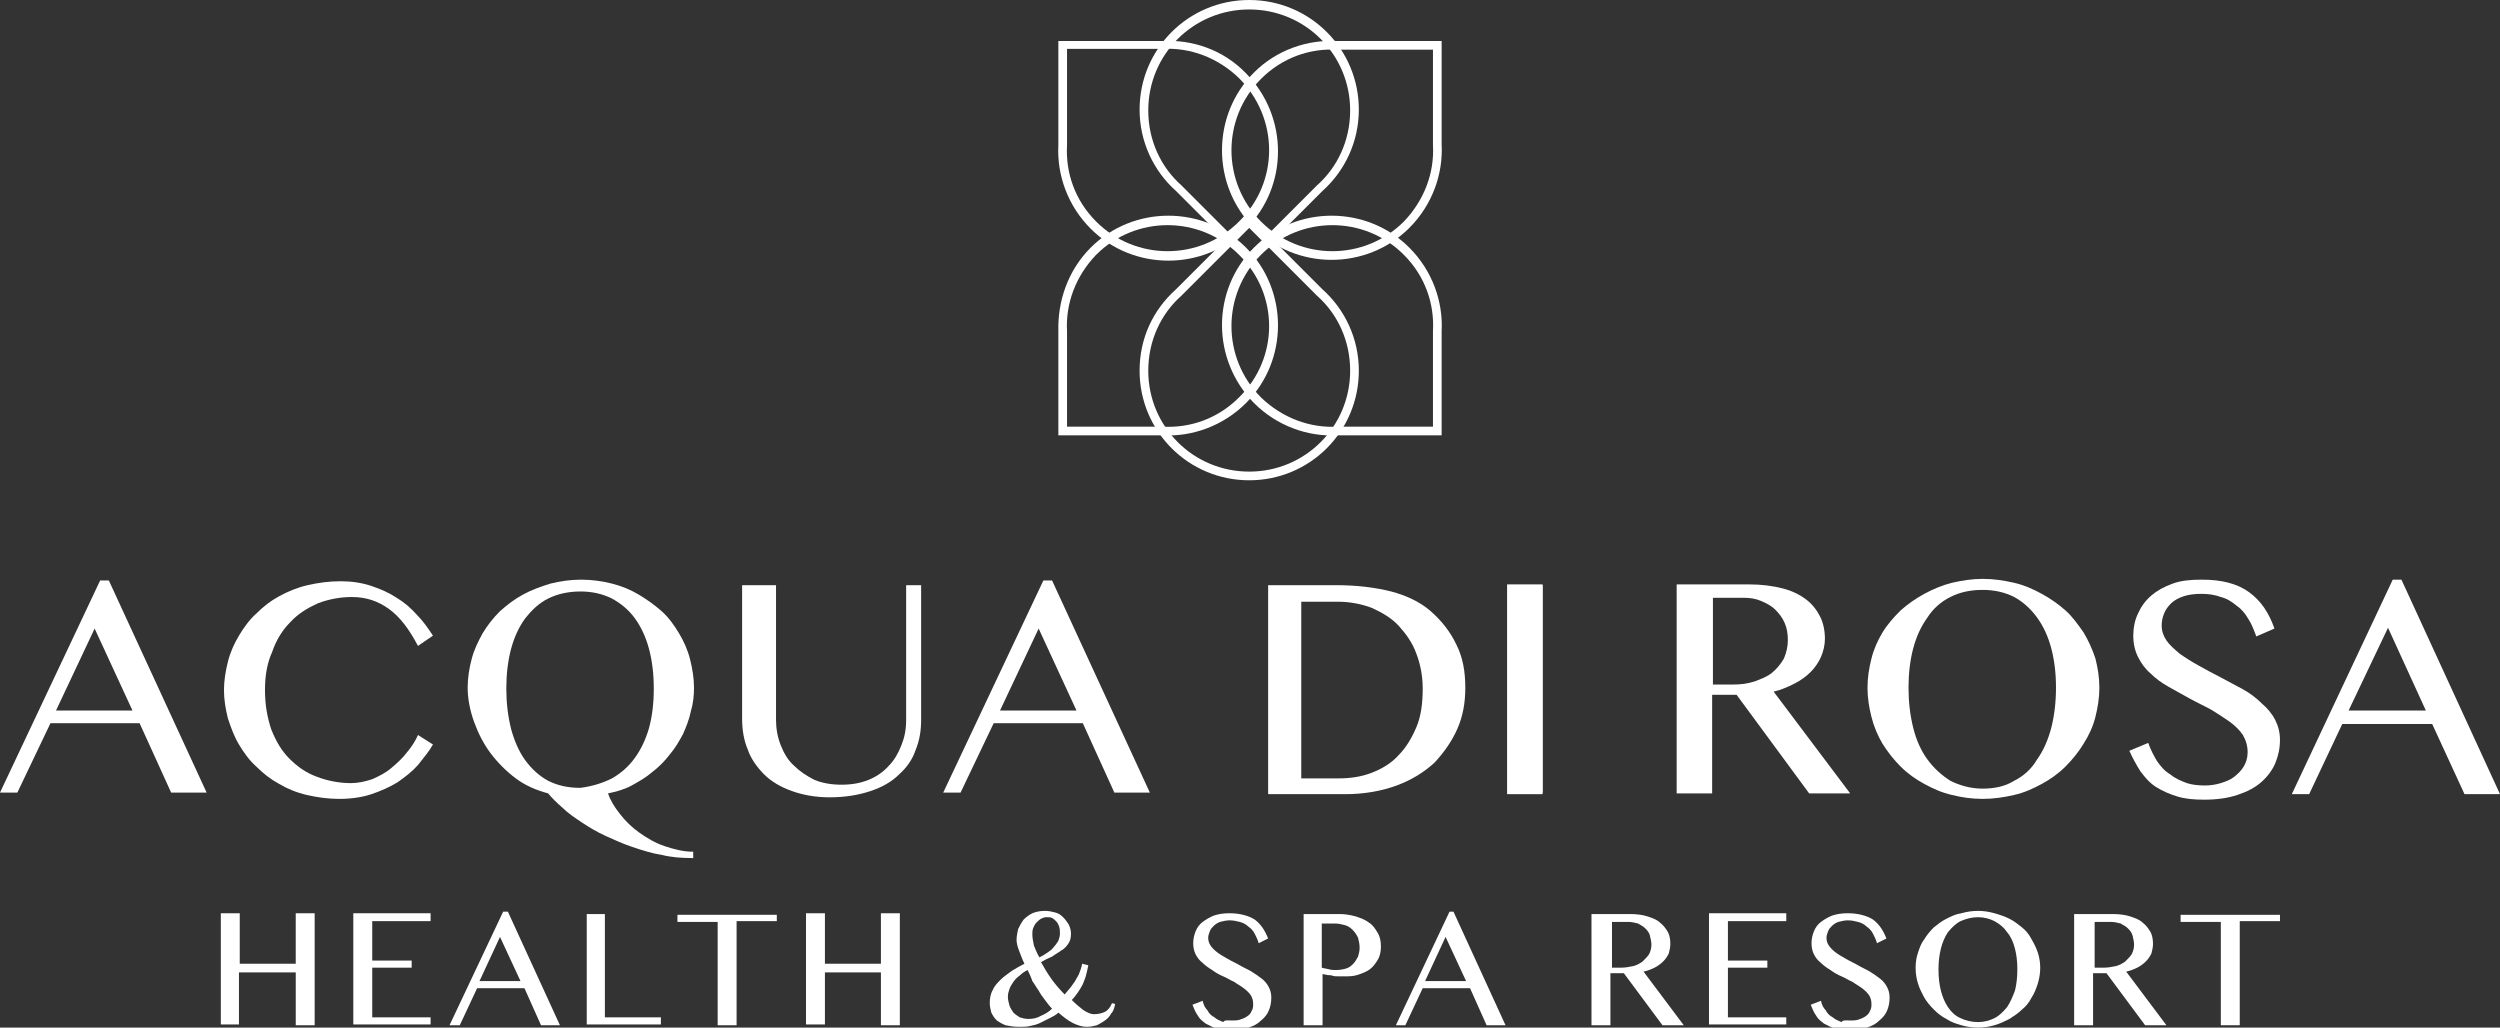 <?xml version="1.0" encoding="utf-8"?>
<!-- Generator: Adobe Illustrator 19.0.0, SVG Export Plug-In . SVG Version: 6.00 Build 0)  -->
<svg version="1.1" id="Layer_1" xmlns="http://www.w3.org/2000/svg" xmlns:xlink="http://www.w3.org/1999/xlink" x="0px" y="0px"
	 width="317px" height="130.3px" viewBox="0 0 317 130.3" style="enable-background:new 0 0 317 130.3;" xml:space="preserve">
<rect x="0" y="0" width="317" height="130.3" fill="#333333" stroke="none"/>
<style type="text/css">
	.st0{fill:#FFFFFF;}
</style>
<path class="st0" d="M147.4,5.2h-13.2v13.2c-0.2,3.8,1.2,7.7,4.1,10.6c5.4,5.4,14.3,5.4,19.7,0c5.4-5.4,5.4-14.2,0-19.7
	C155.1,6.3,151.2,5,147.4,5.2 M157.1,28.1c-5,5-13.1,5-18.1,0c-2.7-2.7-3.9-6.2-3.7-9.7V6.2h12.1c3.5-0.2,7,1.1,9.7,3.7
	C162.2,15,162.2,23.1,157.1,28.1"/>
<path class="st0" d="M159,9.2c-5.4,5.4-5.4,14.3,0,19.7c5.4,5.4,14.3,5.4,19.7,0c2.9-2.9,4.3-6.8,4.1-10.6V5.2h-13.2
	C165.8,5,161.9,6.3,159,9.2 M159.9,10c2.7-2.7,6.2-3.9,9.7-3.7h12.1v12.1c0.2,3.5-1.1,7-3.7,9.7c-5,5-13.1,5-18.1,0
	C154.9,23.1,154.9,15,159.9,10"/>
<path class="st0" d="M172.3,13.9c0-7.7-6.2-13.9-13.9-13.9c-7.7,0-13.9,6.2-13.9,13.9c0,4.1,1.8,7.8,4.6,10.3l9.3,9.3l9.3-9.3
	C170.5,21.7,172.3,18,172.3,13.9 M171.2,14c0,3.8-1.6,7.2-4.2,9.5l-8.6,8.6l-8.6-8.6c-2.6-2.3-4.2-5.7-4.2-9.5
	c0-7.1,5.7-12.8,12.8-12.8C165.5,1.2,171.2,6.9,171.2,14"/>
<path class="st0" d="M144.5,47c0,7.7,6.2,13.9,13.9,13.9c7.7,0,13.9-6.2,13.9-13.9c0-4.1-1.8-7.8-4.6-10.3l-9.3-9.3l-9.3,9.3
	C146.2,39.3,144.5,42.9,144.5,47 M145.6,47c0-3.8,1.6-7.2,4.2-9.5l8.6-8.6l8.6,8.6c2.6,2.3,4.2,5.7,4.2,9.5
	c0,7.1-5.7,12.8-12.8,12.8C151.3,59.8,145.6,54.1,145.6,47"/>
<path class="st0" d="M169.6,55.2h13.2V42c0.2-3.8-1.2-7.7-4.1-10.6c-5.4-5.4-14.3-5.4-19.7,0c-5.4,5.4-5.4,14.2,0,19.7
	C161.9,54,165.8,55.4,169.6,55.2 M159.9,32.3c5-5,13.1-5,18.1,0c2.7,2.7,3.9,6.2,3.7,9.7v12.1h-12.1c-3.5,0.2-7-1.1-9.7-3.7
	C154.9,45.4,154.9,37.3,159.9,32.3"/>
<path class="st0" d="M158,51.1c5.4-5.4,5.4-14.3,0-19.7c-5.4-5.4-14.3-5.4-19.7,0c-2.9,2.9-4.2,6.8-4.1,10.6v13.2h13.2
	C151.2,55.4,155.1,54,158,51.1 M157.1,50.4c-2.7,2.7-6.2,3.9-9.7,3.7h-12.1V42c-0.2-3.5,1.1-7,3.7-9.7c5-5,13.1-5,18.1,0
	C162.2,37.3,162.2,45.4,157.1,50.4"/>
<path class="st0" d="M212.6,74.1h9.2c1.6,0,3,0.2,4.2,0.5c1.2,0.3,2.2,0.8,3,1.4c0.8,0.6,1.4,1.4,1.8,2.2c0.4,0.8,0.6,1.8,0.6,2.8
	c0,0.8-0.2,1.6-0.5,2.3c-0.3,0.7-0.8,1.4-1.3,1.9c-0.6,0.6-1.3,1.1-2.1,1.5c-0.8,0.4-1.7,0.8-2.6,1l9.7,12.9h-5.2l-9.2-12.5h-3.1
	v12.5h-4.5V74.1z M217.1,86.8h2.6c1,0,1.9-0.1,2.8-0.4c0.8-0.3,1.6-0.6,2.2-1.1c0.6-0.5,1.1-1.1,1.5-1.8c0.3-0.7,0.5-1.5,0.5-2.3
	c0-0.8-0.1-1.5-0.4-2.2c-0.3-0.7-0.7-1.2-1.2-1.7c-0.5-0.5-1.1-0.8-1.8-1.1c-0.7-0.3-1.4-0.4-2.2-0.4h-3.9V86.8z"/>
<path class="st0" d="M251.4,101.3c-1.4,0-2.7-0.2-3.9-0.5c-1.3-0.3-2.4-0.8-3.5-1.4c-1.1-0.6-2.1-1.3-3-2.2
	c-0.9-0.9-1.6-1.8-2.3-2.9c-0.6-1-1.1-2.2-1.4-3.4c-0.3-1.2-0.5-2.4-0.5-3.7c0-1.3,0.2-2.5,0.5-3.7c0.3-1.2,0.8-2.3,1.4-3.3
	c0.6-1,1.4-1.9,2.3-2.8c0.9-0.8,1.9-1.5,3-2.1c1.1-0.6,2.3-1.1,3.5-1.4c1.3-0.3,2.6-0.5,3.9-0.5c1.4,0,2.7,0.2,4,0.5
	c1.3,0.3,2.4,0.8,3.5,1.4c1.1,0.6,2.1,1.3,3,2.1c0.9,0.8,1.6,1.8,2.3,2.8c0.6,1,1.1,2.1,1.5,3.3c0.3,1.2,0.5,2.4,0.5,3.7
	c0,1.3-0.2,2.5-0.5,3.7c-0.3,1.2-0.8,2.3-1.5,3.4c-0.6,1-1.4,2-2.3,2.9c-0.9,0.9-1.9,1.6-3,2.2c-1.1,0.6-2.2,1.1-3.5,1.4
	C254.1,101.1,252.8,101.3,251.4,101.3 M251.4,100c1.5,0,2.9-0.3,4-1c1.2-0.6,2.2-1.5,2.9-2.7c0.8-1.1,1.4-2.5,1.8-4
	c0.4-1.6,0.6-3.3,0.6-5.1c0-1.8-0.2-3.5-0.6-5c-0.4-1.5-1-2.8-1.8-3.9c-0.8-1.1-1.8-2-2.9-2.6c-1.2-0.6-2.5-0.9-4-0.9
	c-1.6,0-2.9,0.3-4.1,0.9c-1.2,0.6-2.2,1.5-2.9,2.6c-0.8,1.1-1.4,2.4-1.8,3.9c-0.4,1.5-0.6,3.2-0.6,5c0,1.8,0.2,3.5,0.6,5.1
	c0.4,1.6,1,2.9,1.8,4c0.8,1.1,1.8,2,2.9,2.7C248.5,99.6,249.9,100,251.4,100"/>
<path class="st0" d="M279.6,99.6c0.7,0,1.3-0.1,2-0.3c0.6-0.2,1.2-0.4,1.7-0.8c0.5-0.4,0.9-0.8,1.2-1.3c0.3-0.5,0.5-1.1,0.5-1.8
	c0-0.8-0.2-1.5-0.6-2.2c-0.4-0.6-1-1.2-1.7-1.7c-0.7-0.5-1.5-1-2.3-1.5c-0.9-0.5-1.8-0.9-2.7-1.4c-0.9-0.5-1.8-1-2.7-1.5
	c-0.9-0.5-1.7-1.1-2.3-1.7c-0.7-0.6-1.2-1.3-1.6-2.1c-0.4-0.8-0.6-1.7-0.6-2.7c0-1,0.2-2,0.6-2.8c0.4-0.9,0.9-1.6,1.7-2.3
	c0.7-0.6,1.6-1.1,2.7-1.5c1.1-0.4,2.3-0.5,3.7-0.5c2.5,0,4.5,0.5,6,1.6c1.5,1.1,2.5,2.6,3.2,4.6l-2.3,1c-0.3-0.8-0.6-1.6-1-2.2
	c-0.4-0.7-0.9-1.3-1.5-1.7c-0.6-0.5-1.2-0.9-2-1.1c-0.8-0.3-1.6-0.4-2.5-0.4c-0.8,0-1.6,0.1-2.2,0.3c-0.6,0.2-1.2,0.5-1.6,0.9
	c-0.4,0.4-0.7,0.8-0.9,1.3c-0.2,0.5-0.3,1-0.3,1.5c0,0.7,0.2,1.3,0.6,1.9c0.4,0.6,1,1.1,1.7,1.7c0.7,0.5,1.5,1,2.4,1.5
	c0.9,0.5,1.8,1,2.8,1.5c0.9,0.5,1.9,1,2.8,1.5c0.9,0.5,1.7,1.1,2.4,1.8c0.7,0.6,1.3,1.3,1.7,2.1c0.4,0.8,0.6,1.6,0.6,2.5
	c0,1.1-0.2,2-0.6,3c-0.4,0.9-1,1.7-1.8,2.4c-0.8,0.7-1.8,1.2-3,1.6c-1.2,0.4-2.6,0.6-4.2,0.6c-1.3,0-2.4-0.1-3.4-0.4
	c-1-0.3-1.9-0.7-2.7-1.2c-0.8-0.5-1.4-1.2-2-2c-0.5-0.8-1-1.7-1.4-2.6l2.4-1c0.3,0.9,0.7,1.6,1.1,2.3c0.5,0.7,1,1.3,1.7,1.7
	c0.6,0.5,1.3,0.8,2.1,1.1C277.9,99.5,278.7,99.6,279.6,99.6"/>
<path class="st0" d="M304.5,73.5l12.5,27.2h-4.5l-4.1-8.9H297l-4.2,8.9h-2.2l12.8-27.2H304.5z M297.8,90.1h9.8l-4.8-10.5L297.8,90.1
	z"/>
<rect x="191.1" y="74.1" class="st0" width="4.5" height="26.6"/>
<path class="st0" d="M13.8,73.6l12.4,26.9h-4.5l-4-8.8H6.4l-4.2,8.8H0l12.7-26.9H13.8z M7.1,90.1h9.7l-4.8-10.4L7.1,90.1z"/>
<path class="st0" d="M33.6,87.5c0,1.9,0.3,3.5,0.8,5c0.6,1.5,1.3,2.7,2.3,3.7s2.1,1.8,3.5,2.3c1.3,0.5,2.8,0.8,4.3,0.8
	c0.9,0,1.8-0.2,2.7-0.5c0.9-0.4,1.7-0.8,2.4-1.4c0.7-0.6,1.4-1.2,2-2c0.6-0.7,1.1-1.5,1.4-2.2l1.9,1.2c-0.5,0.9-1.2,1.7-1.9,2.6
	c-0.7,0.8-1.6,1.5-2.6,2.2c-1,0.6-2.1,1.1-3.3,1.5c-1.2,0.4-2.6,0.6-4.1,0.6c-1.4,0-2.8-0.2-4.1-0.5c-1.3-0.3-2.5-0.8-3.5-1.4
	c-1.1-0.6-2-1.3-2.9-2.2c-0.9-0.8-1.6-1.8-2.2-2.8c-0.6-1-1-2.1-1.4-3.3c-0.3-1.2-0.5-2.4-0.5-3.6c0-1.2,0.2-2.4,0.5-3.6
	c0.3-1.2,0.8-2.3,1.4-3.3c0.6-1,1.3-2,2.2-2.8c0.9-0.9,1.8-1.6,2.9-2.2c1.1-0.6,2.3-1.1,3.6-1.4c1.3-0.3,2.7-0.5,4.2-0.5
	c1.4,0,2.7,0.2,3.9,0.6c1.2,0.4,2.3,0.9,3.2,1.5c1,0.6,1.8,1.3,2.6,2.2c0.8,0.8,1.4,1.7,2,2.6l-1.9,1.3c-1.1-2.1-2.3-3.7-3.7-4.7
	c-1.4-1-2.9-1.5-4.7-1.5c-1.5,0-3,0.3-4.3,0.8c-1.3,0.6-2.5,1.3-3.5,2.4c-1,1-1.8,2.3-2.3,3.8C33.9,84,33.6,85.6,33.6,87.5"/>
<path class="st0" d="M87.7,108.8c-1.3,0-2.6-0.1-3.8-0.4c-1.3-0.2-2.5-0.6-3.7-1c-1.2-0.4-2.3-0.9-3.4-1.4c-1.1-0.5-2.1-1.1-3-1.7
	c-0.9-0.6-1.8-1.2-2.5-1.9c-0.7-0.6-1.3-1.2-1.8-1.8c-1.5-0.4-2.9-1-4.1-1.9c-1.2-0.9-2.3-2-3.2-3.2c-0.9-1.2-1.6-2.6-2.1-4
	c-0.5-1.4-0.8-2.9-0.8-4.3c0-1.2,0.2-2.5,0.5-3.6c0.3-1.2,0.8-2.2,1.4-3.3c0.6-1,1.3-1.9,2.2-2.8c0.9-0.8,1.8-1.5,2.9-2.1
	c1.1-0.6,2.2-1,3.5-1.4c1.2-0.3,2.5-0.5,3.9-0.5c1.4,0,2.7,0.2,3.9,0.5c1.2,0.3,2.4,0.8,3.4,1.4s2,1.3,2.9,2.1
	c0.9,0.8,1.6,1.8,2.2,2.8c0.6,1,1.1,2.1,1.4,3.3c0.3,1.2,0.5,2.4,0.5,3.6c0,1-0.1,2-0.4,3c-0.2,1-0.6,2-1,2.9
	c-0.5,0.9-1,1.8-1.7,2.6c-0.6,0.8-1.4,1.6-2.2,2.2c-0.8,0.7-1.7,1.2-2.6,1.7c-0.9,0.5-2,0.8-3,1c0.3,0.9,0.8,1.7,1.5,2.6
	c0.7,0.9,1.5,1.7,2.5,2.4c1,0.7,2,1.3,3.2,1.7c1.2,0.4,2.4,0.7,3.6,0.7V108.8z M73.6,99.9c1.5-0.2,2.8-0.6,4-1.2
	c1.2-0.7,2.1-1.5,2.9-2.6c0.8-1.1,1.4-2.4,1.8-3.8c0.4-1.5,0.6-3.1,0.6-5c0-1.8-0.2-3.5-0.6-5c-0.4-1.5-1-2.8-1.8-3.9
	c-0.8-1.1-1.8-1.9-2.9-2.5c-1.2-0.6-2.5-0.9-4-0.9c-1.5,0-2.9,0.3-4.1,0.9c-1.2,0.6-2.1,1.5-2.9,2.5c-0.8,1.1-1.4,2.4-1.8,3.9
	c-0.4,1.5-0.6,3.2-0.6,5c0,1.8,0.2,3.5,0.6,5.1c0.4,1.5,1,2.9,1.8,4c0.8,1.1,1.8,2,2.9,2.6C70.7,99.6,72,99.9,73.6,99.9"/>
<path class="st0" d="M94,74.2h4.4v17.1c0,1.1,0.2,2.2,0.6,3.2c0.4,1,0.9,1.9,1.7,2.6c0.7,0.7,1.6,1.3,2.6,1.8c1,0.4,2.1,0.6,3.4,0.6
	c1.3,0,2.4-0.2,3.4-0.6c1-0.4,1.9-1,2.6-1.8c0.7-0.7,1.2-1.6,1.6-2.6c0.4-1,0.6-2,0.6-3.2V74.2h1.9v17.1c0,1.3-0.2,2.6-0.7,3.8
	c-0.4,1.2-1.1,2.2-2.1,3.1c-0.9,0.9-2.1,1.6-3.6,2.1c-1.5,0.5-3.2,0.8-5.2,0.8c-1.8,0-3.4-0.3-4.8-0.8c-1.4-0.5-2.6-1.2-3.5-2.1
	c-0.9-0.9-1.7-2-2.1-3.2c-0.5-1.2-0.7-2.5-0.7-3.9V74.2z"/>
<path class="st0" d="M133.4,73.6l12.4,26.9h-4.5l-4-8.8H126l-4.2,8.8h-2.2l12.7-26.9H133.4z M126.8,90.1h9.7l-4.8-10.4L126.8,90.1z"
	/>
<path class="st0" d="M160.6,74.2h8.8c2.7,0,5,0.3,7,0.8c1.9,0.5,3.6,1.3,4.9,2.4c1.5,1.3,2.6,2.7,3.4,4.4c0.8,1.6,1.1,3.4,1.1,5.4
	c0,1.9-0.3,3.6-1,5.2c-0.7,1.6-1.7,3-2.9,4.3c-1.3,1.2-2.9,2.2-4.8,2.9c-1.9,0.7-4.1,1.1-6.5,1.1h-9.8V74.2z M165,98.7h4.7
	c1.5,0,2.9-0.2,4.2-0.7c1.3-0.5,2.5-1.2,3.4-2.2c1-1,1.7-2.2,2.3-3.6c0.6-1.4,0.8-3.1,0.8-4.9c0-1.6-0.3-3.1-0.8-4.4
	c-0.5-1.4-1.3-2.5-2.2-3.5c-0.9-1-2.1-1.7-3.4-2.3c-1.3-0.5-2.8-0.8-4.3-0.8H165V98.7z"/>
<rect x="191.2" y="74.2" class="st0" width="4.4" height="26.3"/>
<g>
	<path class="st0" d="M30.3,123.2v6.7H28v-14.1h2.4v6.4h7.1v-6.4h2.4V130h-2.4v-6.7H30.3z"/>
	<path class="st0" d="M54.6,115.9v0.9h-7.4v5h5v0.9h-5v6.3h7.4v0.9h-9.8v-14.1H54.6z"/>
	<path class="st0" d="M64.4,115.6L71,130h-2.4l-2.1-4.7h-6l-2.2,4.7H57l6.8-14.4H64.4z M60.8,124.4H66l-2.6-5.6L60.8,124.4z"/>
	<path class="st0" d="M74.3,115.9h2.4v13.1h7.1v0.9h-9.4V115.9z"/>
	<path class="st0" d="M98.5,115.9v0.9h-5.1V130H91v-13.1h-5.1v-0.9H98.5z"/>
	<path class="st0" d="M104.6,123.2v6.7h-2.4v-14.1h2.4v6.4h7.1v-6.4h2.4V130h-2.4v-6.7H104.6z"/>
	<path class="st0" d="M138,122.4c-0.1,0.5-0.2,0.9-0.3,1.3c-0.1,0.4-0.3,0.8-0.4,1.1c-0.2,0.4-0.4,0.7-0.6,1c-0.2,0.3-0.5,0.7-0.8,1
		c0.5,0.5,1.1,1,1.5,1.3c0.5,0.3,0.9,0.5,1.3,0.5c0.5,0,1-0.1,1.4-0.3c0.4-0.2,0.7-0.6,0.9-1.1l0.4,0.1c-0.1,0.5-0.2,0.9-0.5,1.2
		c-0.2,0.4-0.5,0.7-0.8,0.9c-0.3,0.2-0.6,0.4-1,0.6c-0.4,0.1-0.8,0.2-1.3,0.2c-0.6,0-1.2-0.2-1.8-0.5c-0.6-0.3-1.2-0.8-1.8-1.3
		c-0.3,0.3-0.7,0.5-1.1,0.7c-0.4,0.2-0.8,0.4-1.2,0.6c-0.4,0.2-0.8,0.3-1.3,0.4c-0.4,0.1-0.9,0.1-1.4,0.1c-0.7,0-1.2-0.1-1.7-0.2
		c-0.5-0.2-0.8-0.4-1.1-0.6c-0.3-0.3-0.5-0.6-0.7-1c-0.1-0.4-0.2-0.8-0.2-1.2c0-0.6,0.1-1.2,0.4-1.7c0.2-0.5,0.6-0.9,1-1.3
		c0.4-0.4,0.9-0.7,1.4-1.1c0.5-0.3,1-0.6,1.6-0.9c-0.3-0.6-0.5-1.2-0.7-1.7c-0.2-0.5-0.3-1-0.3-1.3c0-0.5,0.1-0.9,0.2-1.4
		c0.2-0.4,0.4-0.8,0.7-1.2c0.3-0.3,0.7-0.6,1.1-0.8c0.5-0.2,1-0.3,1.6-0.3c0.5,0,0.9,0.1,1.3,0.2c0.4,0.1,0.7,0.3,1,0.6
		c0.3,0.3,0.5,0.6,0.7,0.9c0.2,0.4,0.3,0.8,0.3,1.2c0,0.5-0.1,0.9-0.3,1.2c-0.2,0.3-0.5,0.7-0.9,0.9c-0.4,0.3-0.8,0.5-1.2,0.8
		c-0.5,0.2-0.9,0.4-1.4,0.7c0.4,0.7,0.8,1.4,1.3,2.1c0.5,0.7,1.1,1.4,1.7,2c0.3-0.4,0.7-0.8,0.9-1.1c0.3-0.4,0.5-0.7,0.7-1.1
		c0.2-0.3,0.3-0.6,0.4-0.9c0.1-0.3,0.2-0.6,0.2-0.8L138,122.4z M130.3,123c-0.4,0.2-0.7,0.4-1,0.7c-0.3,0.2-0.6,0.5-0.8,0.8
		c-0.2,0.3-0.4,0.6-0.5,0.9c-0.1,0.3-0.2,0.6-0.2,1c0,0.4,0.1,0.7,0.2,1.1c0.1,0.3,0.3,0.6,0.5,0.9c0.2,0.2,0.5,0.4,0.8,0.6
		c0.3,0.1,0.7,0.2,1.1,0.2c0.6,0,1.1-0.1,1.6-0.4c0.5-0.2,1-0.5,1.4-0.9c-0.3-0.3-0.6-0.7-0.9-1.1c-0.3-0.4-0.6-0.8-0.8-1.2
		c-0.3-0.4-0.5-0.8-0.8-1.2C130.7,123.8,130.5,123.4,130.3,123z M131.8,121.4c0.4-0.2,0.7-0.4,1-0.6c0.3-0.2,0.6-0.4,0.8-0.7
		c0.2-0.2,0.4-0.5,0.6-0.8c0.1-0.3,0.2-0.6,0.2-0.9c0-0.3,0-0.6-0.1-0.9c-0.1-0.3-0.2-0.5-0.4-0.7c-0.2-0.2-0.3-0.3-0.5-0.4
		c-0.2-0.1-0.4-0.1-0.7-0.1c-0.3,0-0.5,0.1-0.7,0.2c-0.2,0.1-0.4,0.3-0.6,0.5c-0.2,0.2-0.3,0.5-0.4,0.7c-0.1,0.3-0.1,0.5-0.1,0.8
		c0,0.4,0.1,0.9,0.2,1.4C131.3,120.4,131.5,120.9,131.8,121.4z"/>
	<path class="st0" d="M156.2,129.4c0.3,0,0.7,0,1-0.1c0.3-0.1,0.6-0.2,0.9-0.4c0.3-0.2,0.5-0.4,0.6-0.7c0.2-0.3,0.2-0.6,0.2-0.9
		c0-0.4-0.1-0.8-0.3-1.1c-0.2-0.3-0.5-0.6-0.9-0.9c-0.4-0.3-0.8-0.5-1.2-0.8c-0.5-0.2-0.9-0.5-1.4-0.7c-0.5-0.2-1-0.5-1.4-0.8
		c-0.5-0.3-0.9-0.6-1.2-0.9c-0.4-0.3-0.7-0.7-0.9-1.1c-0.2-0.4-0.3-0.9-0.3-1.4c0-0.5,0.1-1,0.3-1.5c0.2-0.5,0.5-0.9,0.9-1.2
		c0.4-0.3,0.9-0.6,1.4-0.8c0.6-0.2,1.2-0.3,2-0.3c1.3,0,2.4,0.3,3.2,0.8c0.8,0.6,1.3,1.4,1.7,2.4l-1.2,0.6c-0.1-0.4-0.3-0.8-0.5-1.2
		c-0.2-0.4-0.5-0.7-0.8-0.9c-0.3-0.3-0.7-0.5-1.1-0.6c-0.4-0.1-0.8-0.2-1.3-0.2c-0.4,0-0.8,0.1-1.2,0.2c-0.3,0.1-0.6,0.3-0.8,0.5
		c-0.2,0.2-0.4,0.4-0.5,0.7c-0.1,0.3-0.2,0.5-0.2,0.8c0,0.4,0.1,0.7,0.3,1c0.2,0.3,0.5,0.6,0.9,0.9c0.4,0.3,0.8,0.5,1.3,0.8
		c0.5,0.3,1,0.5,1.5,0.8c0.5,0.3,1,0.5,1.5,0.8c0.5,0.3,0.9,0.6,1.3,0.9c0.4,0.3,0.7,0.7,0.9,1.1c0.2,0.4,0.3,0.8,0.3,1.3
		c0,0.6-0.1,1.1-0.3,1.6c-0.2,0.5-0.5,0.9-1,1.3c-0.4,0.4-0.9,0.7-1.6,0.9c-0.6,0.2-1.4,0.3-2.2,0.3c-0.7,0-1.3-0.1-1.8-0.2
		c-0.5-0.1-1-0.4-1.4-0.6c-0.4-0.3-0.8-0.6-1-1c-0.3-0.4-0.5-0.9-0.7-1.4l1.3-0.5c0.1,0.5,0.3,0.9,0.6,1.2c0.2,0.4,0.5,0.7,0.9,0.9
		c0.3,0.3,0.7,0.4,1.1,0.6C155.3,129.3,155.7,129.4,156.2,129.4z"/>
	<path class="st0" d="M165.3,115.9h4.5c0.7,0,1.4,0.1,2.1,0.3c0.6,0.2,1.2,0.4,1.7,0.8c0.5,0.3,0.8,0.8,1.1,1.3
		c0.3,0.5,0.4,1.1,0.4,1.7s-0.1,1.2-0.4,1.7c-0.3,0.5-0.6,0.9-1,1.2c-0.4,0.3-0.9,0.5-1.5,0.7c-0.6,0.2-1.1,0.2-1.7,0.2
		c-0.2,0-0.5,0-0.8,0c-0.3,0-0.5,0-0.8-0.1s-0.5,0-0.7-0.1c-0.2,0-0.4-0.1-0.5-0.1v6.5h-2.4V115.9z M167.6,122.7
		c0.3,0.1,0.5,0.1,0.9,0.2c0.3,0.1,0.6,0.1,0.9,0.1c0.5,0,1-0.1,1.3-0.2c0.4-0.1,0.7-0.4,0.9-0.6c0.3-0.3,0.4-0.6,0.6-0.9
		c0.1-0.4,0.2-0.7,0.2-1.1c0-0.5-0.1-0.9-0.2-1.3c-0.2-0.4-0.4-0.7-0.7-1c-0.3-0.3-0.6-0.5-1-0.6c-0.4-0.1-0.8-0.2-1.2-0.2h-1.7
		V122.7z"/>
	<path class="st0" d="M184.3,115.6l6.6,14.4h-2.4l-2.1-4.7h-6l-2.2,4.7h-1.2l6.8-14.4H184.3z M180.7,124.4h5.2l-2.6-5.6L180.7,124.4
		z"/>
	<path class="st0" d="M201.8,115.9h4.9c0.8,0,1.6,0.1,2.2,0.3c0.6,0.2,1.2,0.4,1.6,0.8c0.4,0.3,0.7,0.7,1,1.2
		c0.2,0.4,0.3,0.9,0.3,1.5c0,0.4-0.1,0.8-0.2,1.2c-0.2,0.4-0.4,0.7-0.7,1c-0.3,0.3-0.7,0.6-1.1,0.8c-0.4,0.2-0.9,0.4-1.4,0.5
		l5.1,6.8h-2.7l-4.9-6.6h-1.7v6.6h-2.4V115.9z M204.2,122.7h1.4c0.5,0,1-0.1,1.5-0.2c0.4-0.1,0.8-0.3,1.2-0.6
		c0.3-0.3,0.6-0.6,0.8-0.9c0.2-0.4,0.3-0.8,0.3-1.2c0-0.4-0.1-0.8-0.2-1.2c-0.1-0.4-0.4-0.7-0.6-0.9c-0.3-0.3-0.6-0.4-0.9-0.6
		c-0.4-0.1-0.8-0.2-1.2-0.2h-2.1V122.7z"/>
	<path class="st0" d="M226.5,115.9v0.9h-7.4v5h5v0.9h-5v6.3h7.4v0.9h-9.8v-14.1H226.5z"/>
	<path class="st0" d="M234.6,129.4c0.3,0,0.7,0,1-0.1c0.3-0.1,0.6-0.2,0.9-0.4c0.3-0.2,0.5-0.4,0.6-0.7c0.2-0.3,0.2-0.6,0.2-0.9
		c0-0.4-0.1-0.8-0.3-1.1c-0.2-0.3-0.5-0.6-0.9-0.9c-0.4-0.3-0.8-0.5-1.2-0.8c-0.5-0.2-0.9-0.5-1.4-0.7c-0.5-0.2-1-0.5-1.4-0.8
		c-0.5-0.3-0.9-0.6-1.2-0.9c-0.4-0.3-0.7-0.7-0.9-1.1c-0.2-0.4-0.3-0.9-0.3-1.4c0-0.5,0.1-1,0.3-1.5c0.2-0.5,0.5-0.9,0.9-1.2
		c0.4-0.3,0.9-0.6,1.4-0.8c0.6-0.2,1.2-0.3,2-0.3c1.3,0,2.4,0.3,3.2,0.8c0.8,0.6,1.3,1.4,1.7,2.4l-1.2,0.6c-0.1-0.4-0.3-0.8-0.5-1.2
		c-0.2-0.4-0.5-0.7-0.8-0.9c-0.3-0.3-0.7-0.5-1.1-0.6c-0.4-0.1-0.8-0.2-1.3-0.2c-0.4,0-0.8,0.1-1.2,0.2c-0.3,0.1-0.6,0.3-0.8,0.5
		c-0.2,0.2-0.4,0.4-0.5,0.7c-0.1,0.3-0.2,0.5-0.2,0.8c0,0.4,0.1,0.7,0.3,1c0.2,0.3,0.5,0.6,0.9,0.9c0.4,0.3,0.8,0.5,1.3,0.8
		c0.5,0.3,1,0.5,1.5,0.8c0.5,0.3,1,0.5,1.5,0.8c0.5,0.3,0.9,0.6,1.3,0.9c0.4,0.3,0.7,0.7,0.9,1.1c0.2,0.4,0.3,0.8,0.3,1.3
		c0,0.6-0.1,1.1-0.3,1.6c-0.2,0.5-0.5,0.9-1,1.3c-0.4,0.4-0.9,0.7-1.6,0.9c-0.6,0.2-1.4,0.3-2.2,0.3c-0.7,0-1.3-0.1-1.8-0.2
		c-0.5-0.1-1-0.4-1.4-0.6c-0.4-0.3-0.8-0.6-1-1c-0.3-0.4-0.5-0.9-0.7-1.4l1.3-0.5c0.1,0.5,0.3,0.9,0.6,1.2c0.2,0.4,0.5,0.7,0.9,0.9
		c0.3,0.3,0.7,0.4,1.1,0.6C233.7,129.3,234.1,129.4,234.6,129.4z"/>
	<path class="st0" d="M250.8,130.3c-0.7,0-1.4-0.1-2.1-0.3c-0.7-0.2-1.3-0.4-1.9-0.8c-0.6-0.3-1.1-0.7-1.6-1.2
		c-0.5-0.5-0.9-1-1.2-1.5c-0.3-0.6-0.6-1.1-0.8-1.8c-0.2-0.6-0.3-1.3-0.3-2c0-0.7,0.1-1.3,0.3-1.9c0.2-0.6,0.4-1.2,0.8-1.7
		c0.3-0.5,0.7-1,1.2-1.5c0.5-0.4,1-0.8,1.6-1.1c0.6-0.3,1.2-0.6,1.9-0.7c0.7-0.2,1.4-0.3,2.1-0.3s1.4,0.1,2.1,0.3
		c0.7,0.2,1.3,0.4,1.9,0.7c0.6,0.3,1.1,0.7,1.6,1.1c0.5,0.4,0.9,0.9,1.2,1.5c0.3,0.5,0.6,1.1,0.8,1.7c0.2,0.6,0.3,1.3,0.3,1.9
		c0,0.7-0.1,1.3-0.3,2c-0.2,0.6-0.4,1.2-0.8,1.8c-0.3,0.6-0.7,1.1-1.2,1.5c-0.5,0.5-1,0.8-1.6,1.2c-0.6,0.3-1.2,0.6-1.9,0.8
		C252.2,130.2,251.5,130.3,250.8,130.3z M250.8,129.6c0.8,0,1.5-0.2,2.1-0.5c0.6-0.3,1.1-0.8,1.6-1.4c0.4-0.6,0.7-1.3,1-2.1
		c0.2-0.8,0.3-1.7,0.3-2.7c0-1-0.1-1.8-0.3-2.6c-0.2-0.8-0.5-1.5-1-2.1c-0.4-0.6-0.9-1-1.6-1.4c-0.6-0.3-1.3-0.5-2.1-0.5
		c-0.8,0-1.5,0.2-2.2,0.5c-0.6,0.3-1.1,0.8-1.6,1.4c-0.4,0.6-0.7,1.3-0.9,2.1c-0.2,0.8-0.3,1.7-0.3,2.6c0,1,0.1,1.9,0.3,2.7
		c0.2,0.8,0.5,1.5,0.9,2.1c0.4,0.6,0.9,1.1,1.6,1.4C249.2,129.4,250,129.6,250.8,129.6z"/>
	<path class="st0" d="M263,115.9h4.9c0.8,0,1.6,0.1,2.2,0.3c0.6,0.2,1.2,0.4,1.6,0.8c0.4,0.3,0.7,0.7,1,1.2c0.2,0.4,0.3,0.9,0.3,1.5
		c0,0.4-0.1,0.8-0.2,1.2c-0.2,0.4-0.4,0.7-0.7,1c-0.3,0.3-0.7,0.6-1.1,0.8c-0.4,0.2-0.9,0.4-1.4,0.5l5.1,6.8h-2.7l-4.9-6.6h-1.7v6.6
		H263V115.9z M265.4,122.7h1.4c0.5,0,1-0.1,1.5-0.2c0.4-0.1,0.8-0.3,1.2-0.6c0.3-0.3,0.6-0.6,0.8-0.9c0.2-0.4,0.3-0.8,0.3-1.2
		c0-0.4-0.1-0.8-0.2-1.2c-0.1-0.4-0.4-0.7-0.6-0.9c-0.3-0.3-0.6-0.4-0.9-0.6c-0.4-0.1-0.8-0.2-1.2-0.2h-2.1V122.7z"/>
	<path class="st0" d="M289.1,115.9v0.9H284V130h-2.4v-13.1h-5.1v-0.9H289.1z"/>
</g>
</svg>
